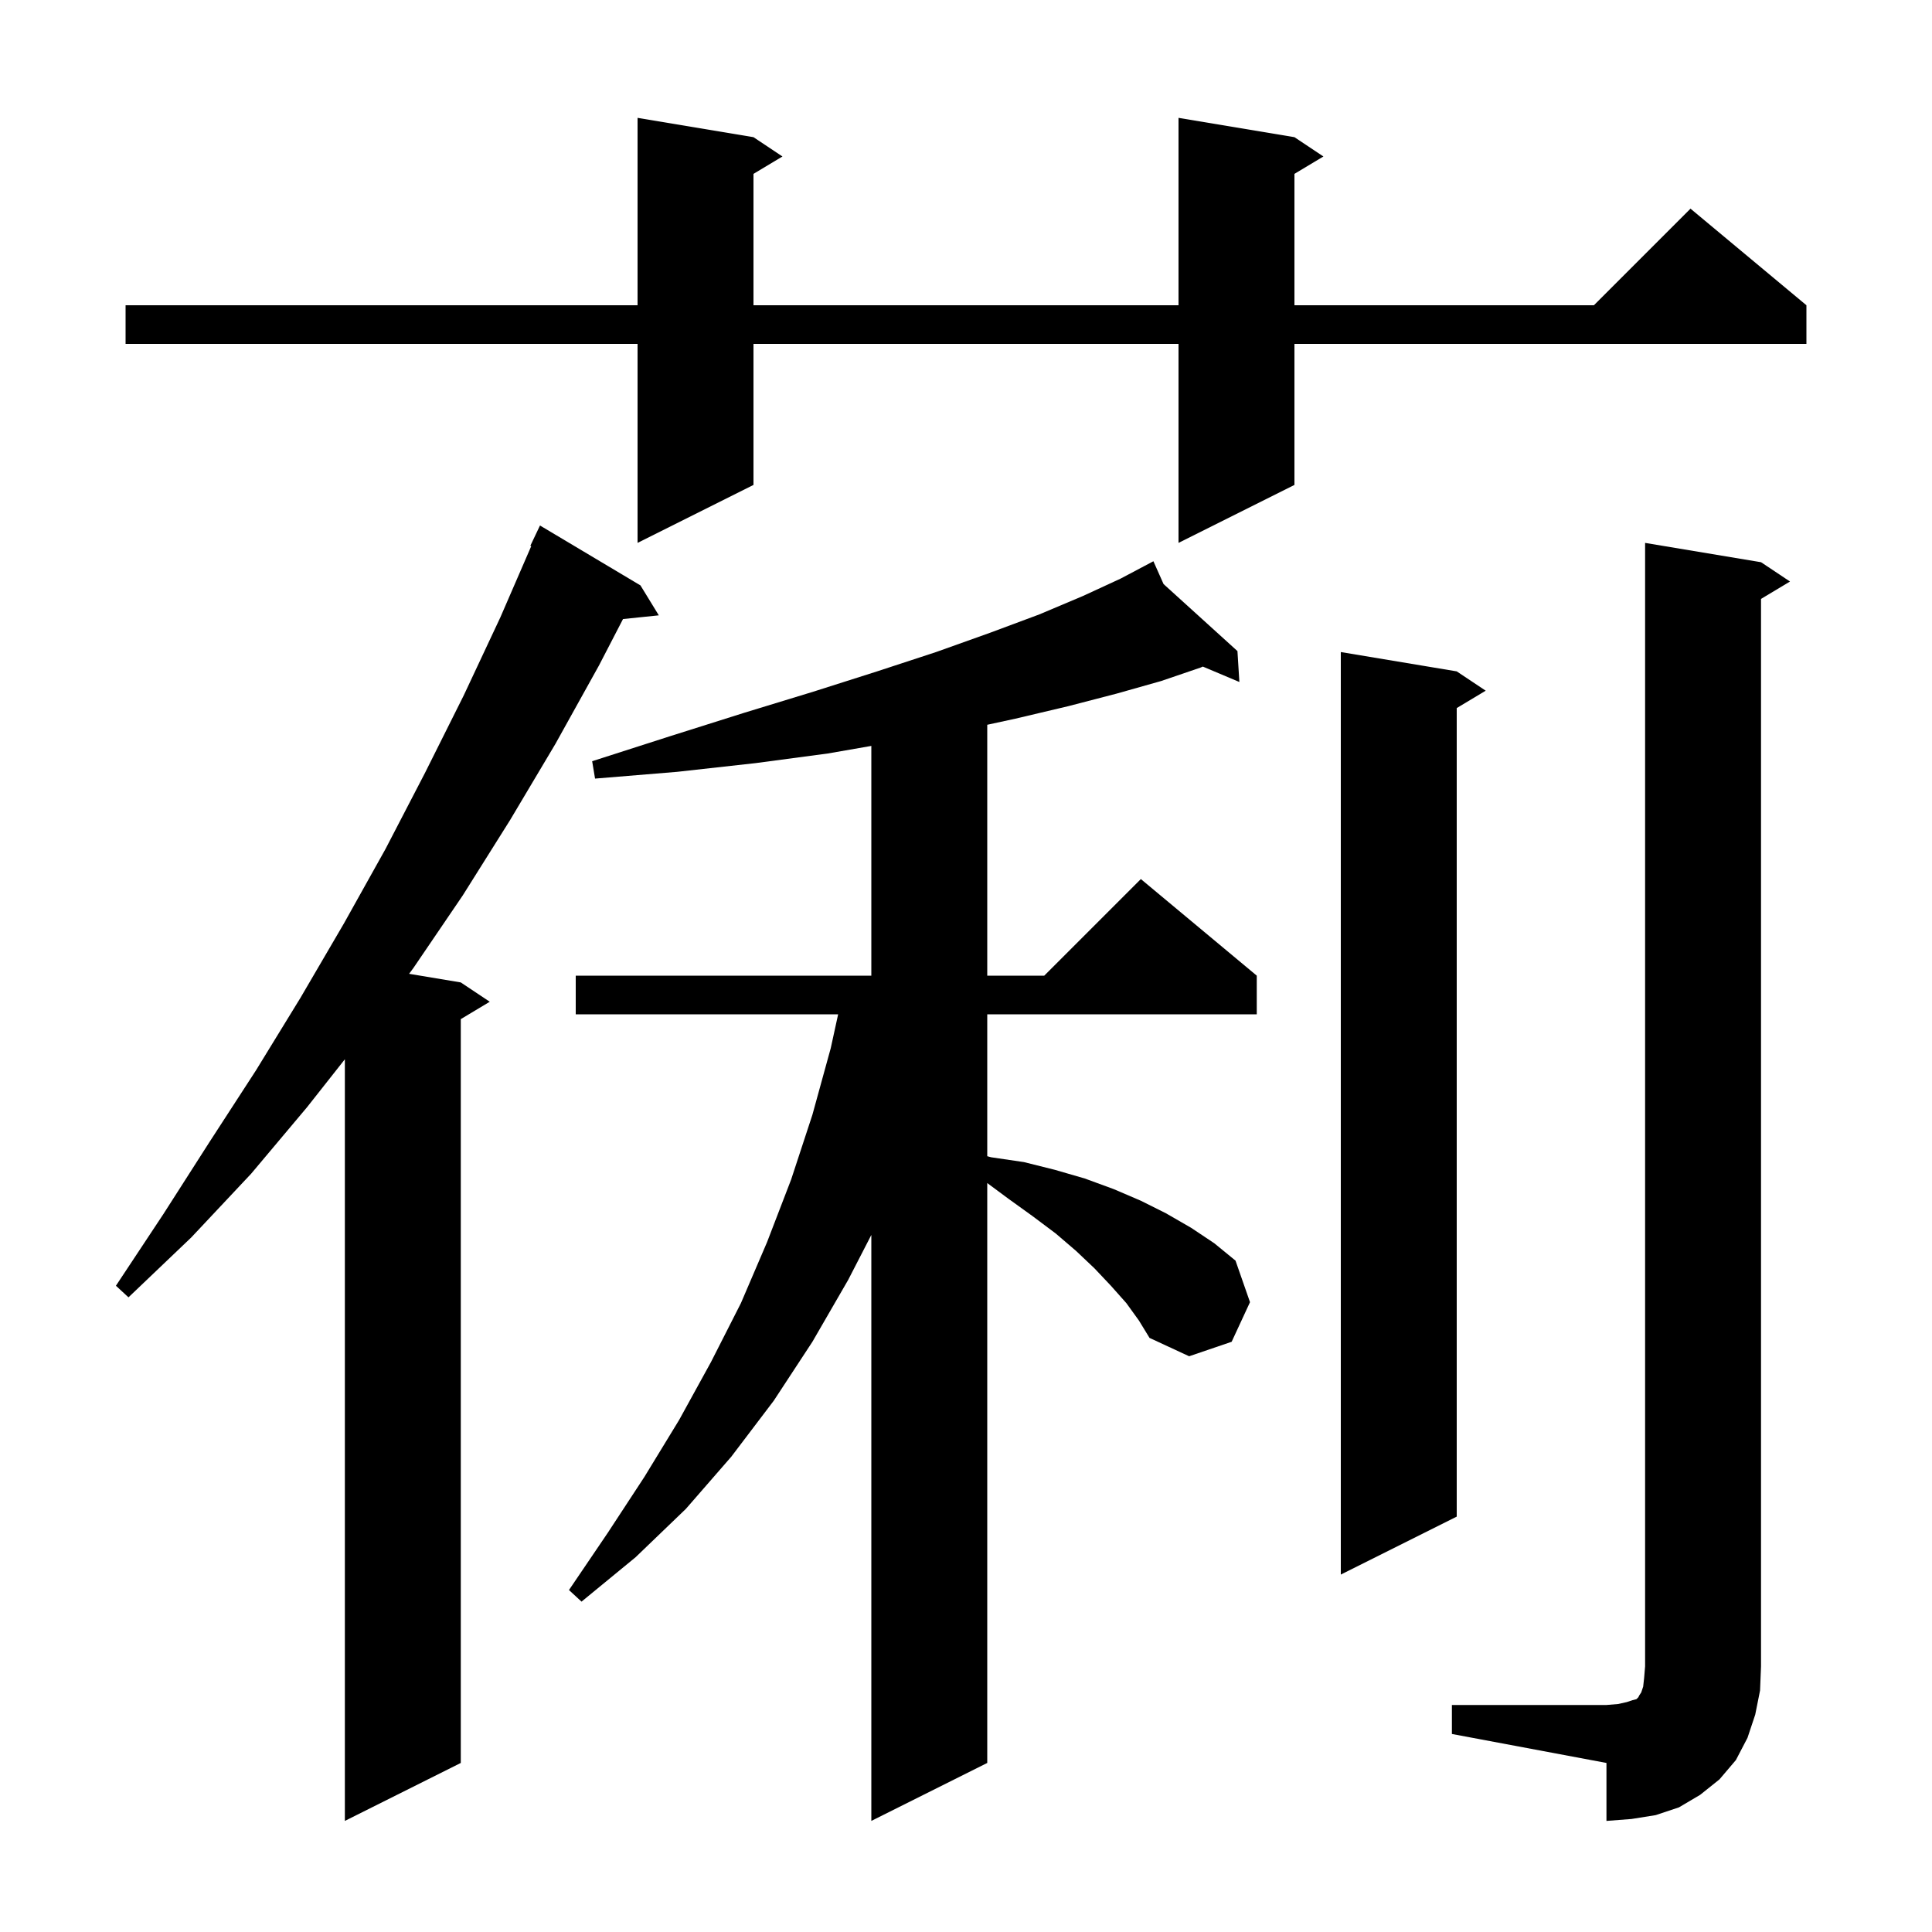 <svg xmlns="http://www.w3.org/2000/svg" xmlns:xlink="http://www.w3.org/1999/xlink" version="1.1" baseProfile="full" viewBox="0 0 200 200" width="200" height="200"><g fill="currentColor"><path d="M 150.3 176.5 L 166.3 176.5 L 167.5 176.4 L 168.4 176.2 L 169.0 176.0 L 169.4 175.9 L 169.6 175.7 L 169.7 175.5 L 169.9 175.2 L 170.1 174.6 L 170.2 173.7 L 170.3 172.5 L 170.3 56.2 L 182.3 58.2 L 185.3 60.2 L 182.3 62.0 L 182.3 172.5 L 182.2 175.0 L 181.7 177.5 L 180.9 179.9 L 179.7 182.2 L 178.0 184.2 L 176.0 185.8 L 173.8 187.1 L 171.4 187.9 L 168.9 188.3 L 166.3 188.5 L 166.3 182.5 L 150.3 179.5 Z M 116.6 134.9 L 115.0 133.1 L 113.3 131.3 L 111.4 129.5 L 109.3 127.7 L 106.9 125.9 L 104.4 124.1 L 102.2 122.47 L 102.2 182.5 L 90.2 188.5 L 90.2 127.841 L 87.8 132.5 L 84.1 138.9 L 80.1 145.0 L 75.7 150.8 L 71.0 156.2 L 65.8 161.2 L 60.2 165.8 L 58.9 164.6 L 62.9 158.7 L 66.7 152.9 L 70.3 147.0 L 73.6 141.0 L 76.7 134.9 L 79.4 128.6 L 81.9 122.1 L 84.1 115.4 L 86.0 108.5 L 86.764 105.0 L 59.6 105.0 L 59.6 101.0 L 90.2 101.0 L 90.2 77.217 L 85.7 78.0 L 78.2 79.0 L 70.1 79.9 L 61.6 80.6 L 61.3 78.8 L 69.4 76.2 L 77.0 73.8 L 84.2 71.6 L 90.8 69.5 L 96.9 67.5 L 102.5 65.5 L 107.6 63.6 L 112.1 61.7 L 116.0 59.9 L 118.413 58.623 L 118.4 58.6 L 118.42 58.619 L 119.4 58.1 L 120.452 60.462 L 128.1 67.4 L 128.3 70.6 L 124.516 69.004 L 124.3 69.1 L 120.2 70.5 L 115.6 71.8 L 110.6 73.1 L 105.1 74.4 L 102.2 75.028 L 102.2 101.0 L 108.1 101.0 L 118.1 91.0 L 130.1 101.0 L 130.1 105.0 L 102.2 105.0 L 102.2 119.691 L 102.6 119.8 L 106.0 120.3 L 109.2 121.1 L 112.3 122.0 L 115.3 123.1 L 118.1 124.3 L 120.7 125.6 L 123.3 127.1 L 125.7 128.7 L 127.9 130.5 L 129.4 134.8 L 127.5 138.9 L 123.1 140.4 L 119.0 138.5 L 117.9 136.7 Z M 66.3 60.6 L 68.2 63.7 L 64.495 64.083 L 62.0 68.9 L 57.5 77.0 L 52.8 84.9 L 47.9 92.7 L 42.8 100.2 L 42.35 100.808 L 47.7 101.7 L 50.7 103.7 L 47.7 105.5 L 47.7 182.5 L 35.7 188.5 L 35.7 109.655 L 31.8 114.6 L 26.0 121.5 L 19.8 128.1 L 13.3 134.3 L 12.0 133.1 L 16.9 125.7 L 21.7 118.2 L 26.5 110.8 L 31.1 103.3 L 35.6 95.6 L 39.9 87.9 L 44.0 80.0 L 48.0 72.0 L 51.8 63.9 L 54.995 56.534 L 54.9 56.5 L 55.9 54.4 Z M 150.8 69.5 L 153.8 71.5 L 150.8 73.3 L 150.8 157.0 L 138.8 163.0 L 138.8 67.5 Z M 134.0 14.2 L 137.0 16.2 L 134.0 18.0 L 134.0 31.6 L 165.0 31.6 L 175.0 21.6 L 187.0 31.6 L 187.0 35.6 L 134.0 35.6 L 134.0 50.2 L 122.0 56.2 L 122.0 35.6 L 78.0 35.6 L 78.0 50.2 L 66.0 56.2 L 66.0 35.6 L 13.0 35.6 L 13.0 31.6 L 66.0 31.6 L 66.0 12.2 L 78.0 14.2 L 81.0 16.2 L 78.0 18.0 L 78.0 31.6 L 122.0 31.6 L 122.0 12.2 Z "/></g></svg>
